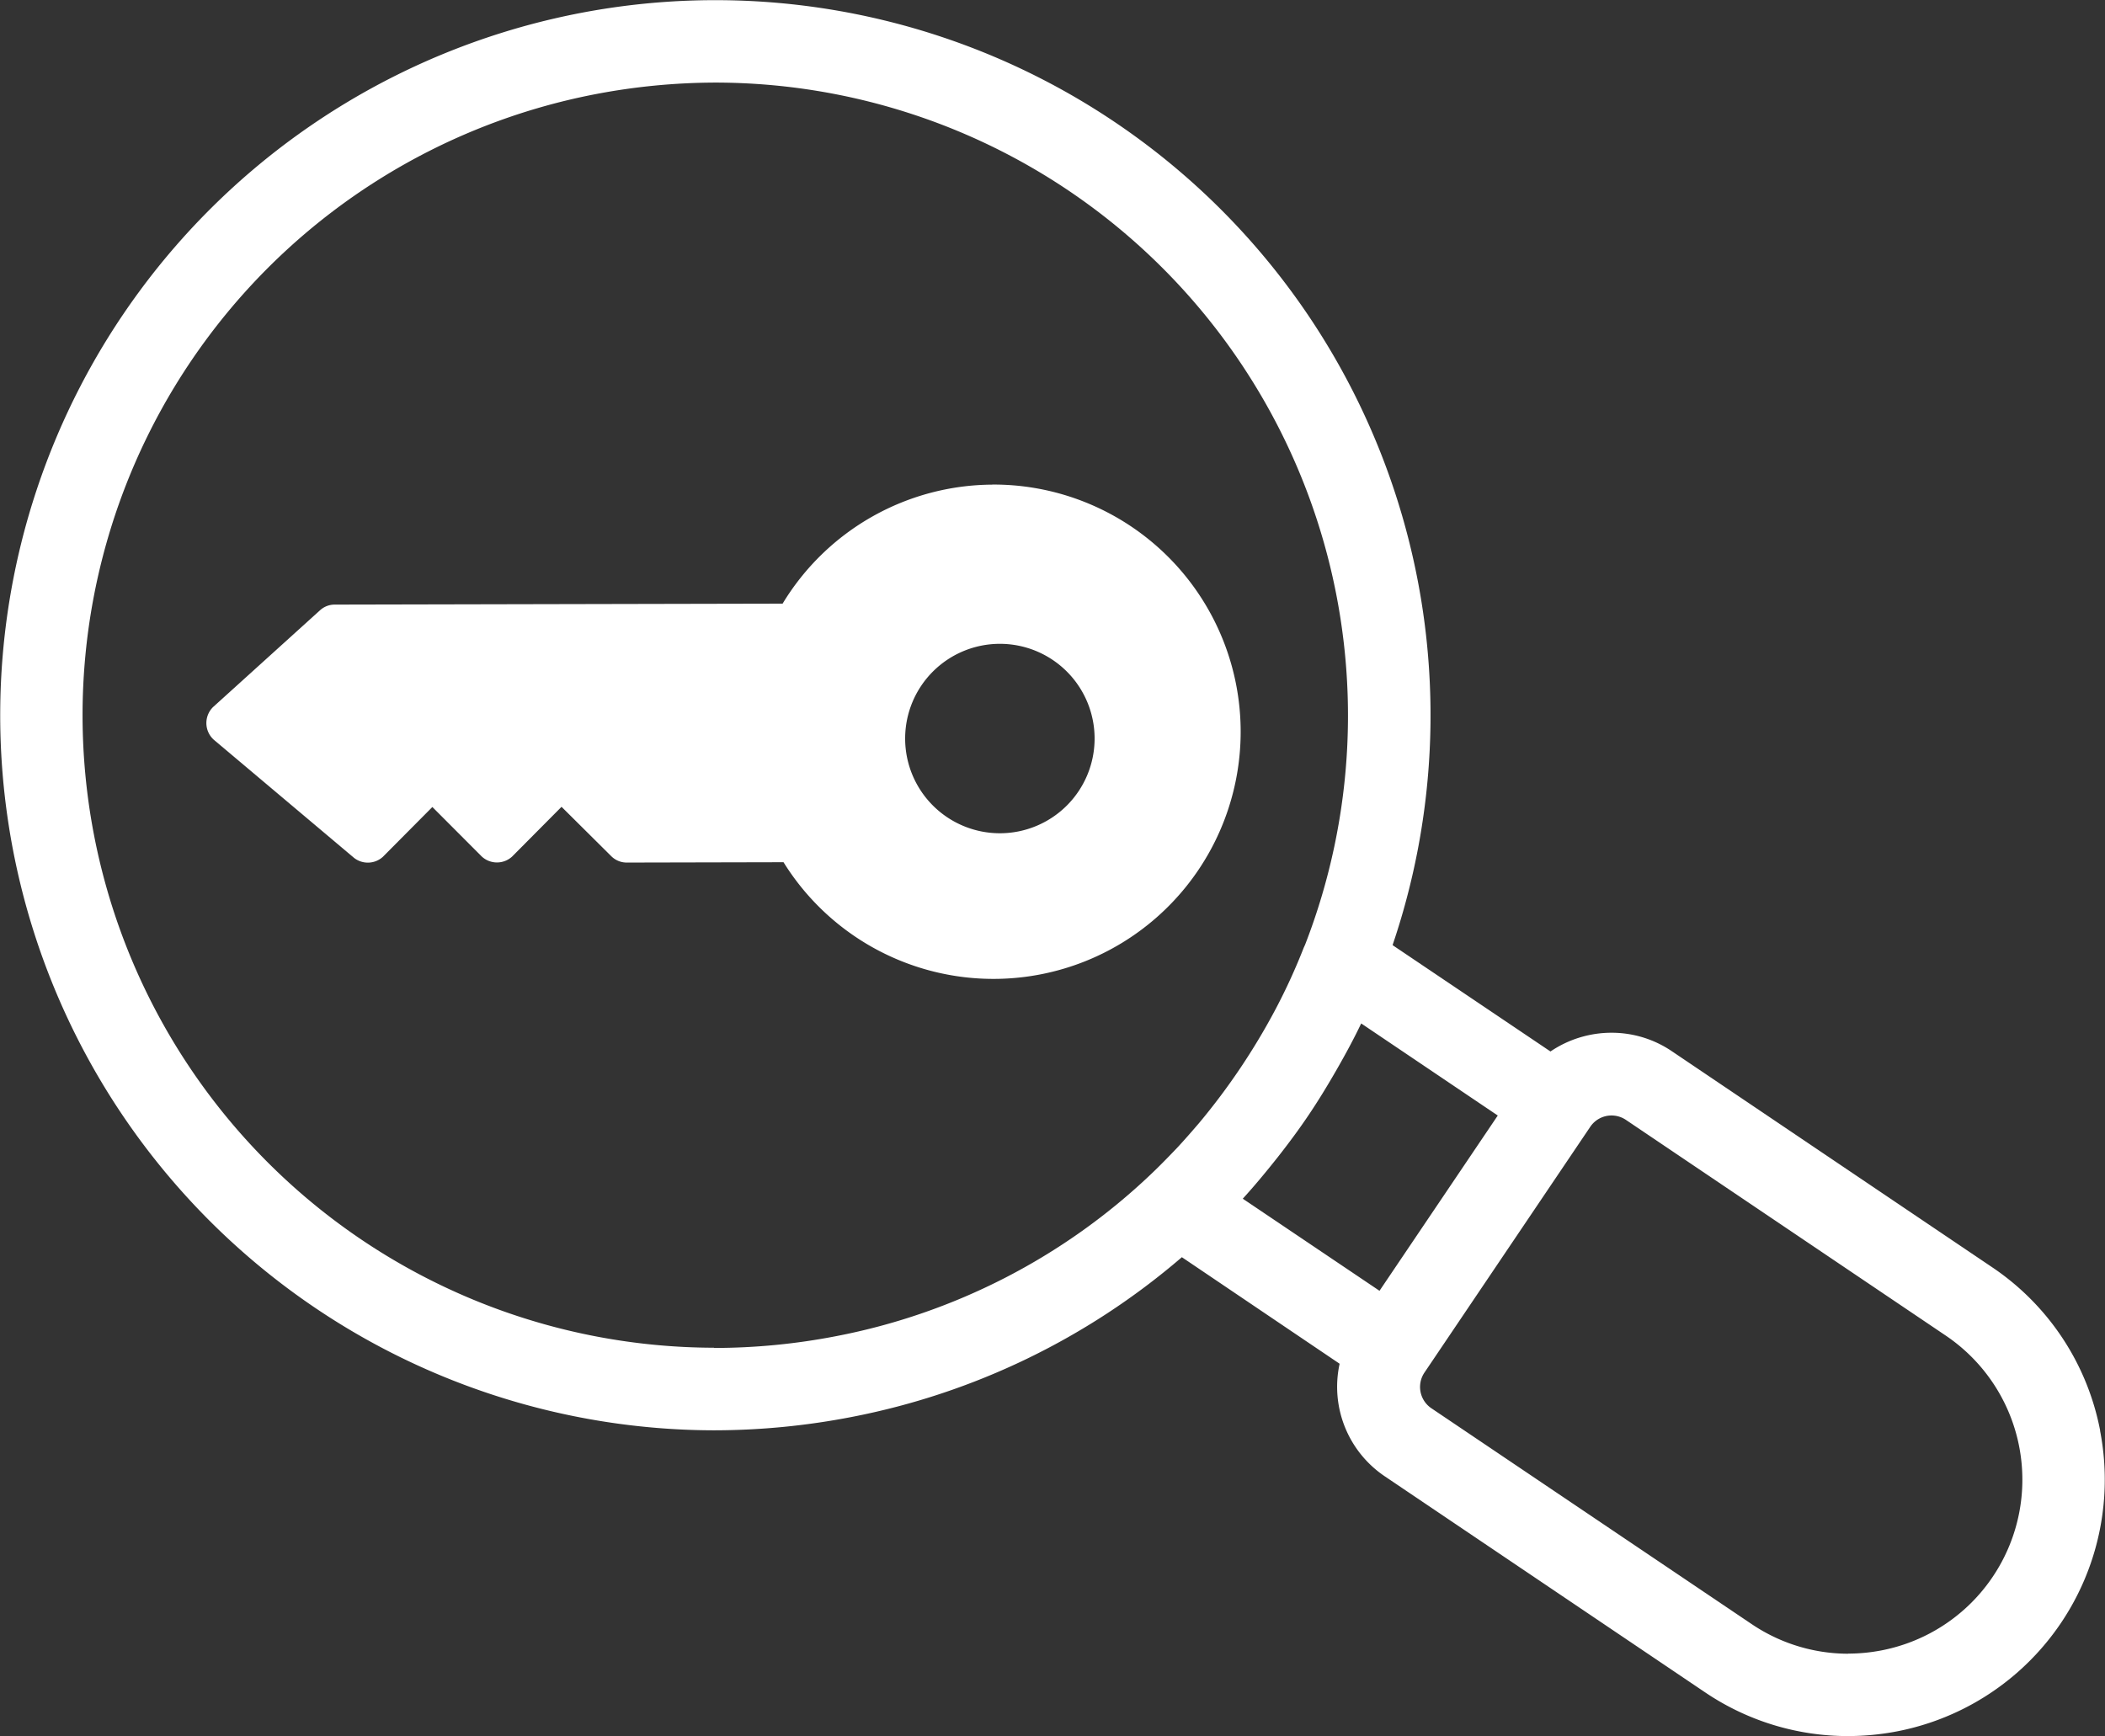 <?xml version="1.0" encoding="UTF-8"?>
<svg xmlns="http://www.w3.org/2000/svg" xmlns:xlink="http://www.w3.org/1999/xlink" width="55" height="45.367" viewBox="0 0 55 45.367">
  <rect x="0" y="0" width="55" height="45.367" fill="#333333" stroke="none"/>
  <defs>
    <clipPath id="a">
      <rect width="55" height="45.367" fill="#fff"></rect>
    </clipPath>
  </defs>
  <g clip-path="url(#a)">
    <path d="M54.874,37.386a6.651,6.651,0,0,0-2.831-4.277L43.68,27.468a2.8,2.8,0,0,0-1.572-.481,2.842,2.842,0,0,0-1.587.483l-.009.007L36.389,24.7v-.013A18.686,18.686,0,1,0,18.647,37.376a18.954,18.954,0,0,0,3.607-.349,18.659,18.659,0,0,0,8.617-4.167l.009-.008L35,35.635v.011a2.819,2.819,0,0,0,1.182,2.932l8.363,5.641a6.658,6.658,0,0,0,3.732,1.147,6.852,6.852,0,0,0,1.294-.124,6.7,6.7,0,0,0,5.3-7.856M18.653,35.218A16.528,16.528,0,0,1,15.53,2.466a16.82,16.82,0,0,1,3.181-.308A16.543,16.543,0,0,1,34.1,24.686l-.035.077a15.762,15.762,0,0,1-.725,1.587,17.211,17.211,0,0,1-2.013,3l-.139.161c-.146.169-.294.336-.44.492l-.148.154c-.173.18-.349.357-.531.53a16.443,16.443,0,0,1-8.22,4.228,16.805,16.805,0,0,1-3.191.309m13.814-3.9.013-.015c.273-.3.558-.639.9-1.07.322-.41.579-.762.811-1.107s.456-.707.707-1.143l.031-.054c.24-.419.444-.8.623-1.173l.009-.018,3.568,2.406-3.09,4.58Zm15.821,11.89a4.515,4.515,0,0,1-2.532-.779L37.4,36.8a.672.672,0,0,1-.182-.932l4.33-6.419a.67.67,0,0,1,.559-.3.677.677,0,0,1,.374.114L50.838,34.9a4.543,4.543,0,0,1-1.673,8.226,4.6,4.6,0,0,1-.877.085" fill="#fff"></path>
    <path d="M30.336,23.024h0a6.446,6.446,0,0,0-5.477,3.11l-11.7.025a.565.565,0,0,0-.378.141L9.973,28.841a.588.588,0,0,0,.019.845l3.668,3.09a.584.584,0,0,0,.757-.028l1.291-1.3L17,32.743a.585.585,0,0,0,.792,0l1.291-1.3,1.3,1.291a.572.572,0,0,0,.4.166l4.1-.009a6.459,6.459,0,1,0,5.453-9.869m.2,9.112a2.475,2.475,0,1,1,2.475-2.475,2.475,2.475,0,0,1-2.475,2.475" transform="translate(-4.411 -10.36)" fill="#fff"></path>
  </g>
</svg>
